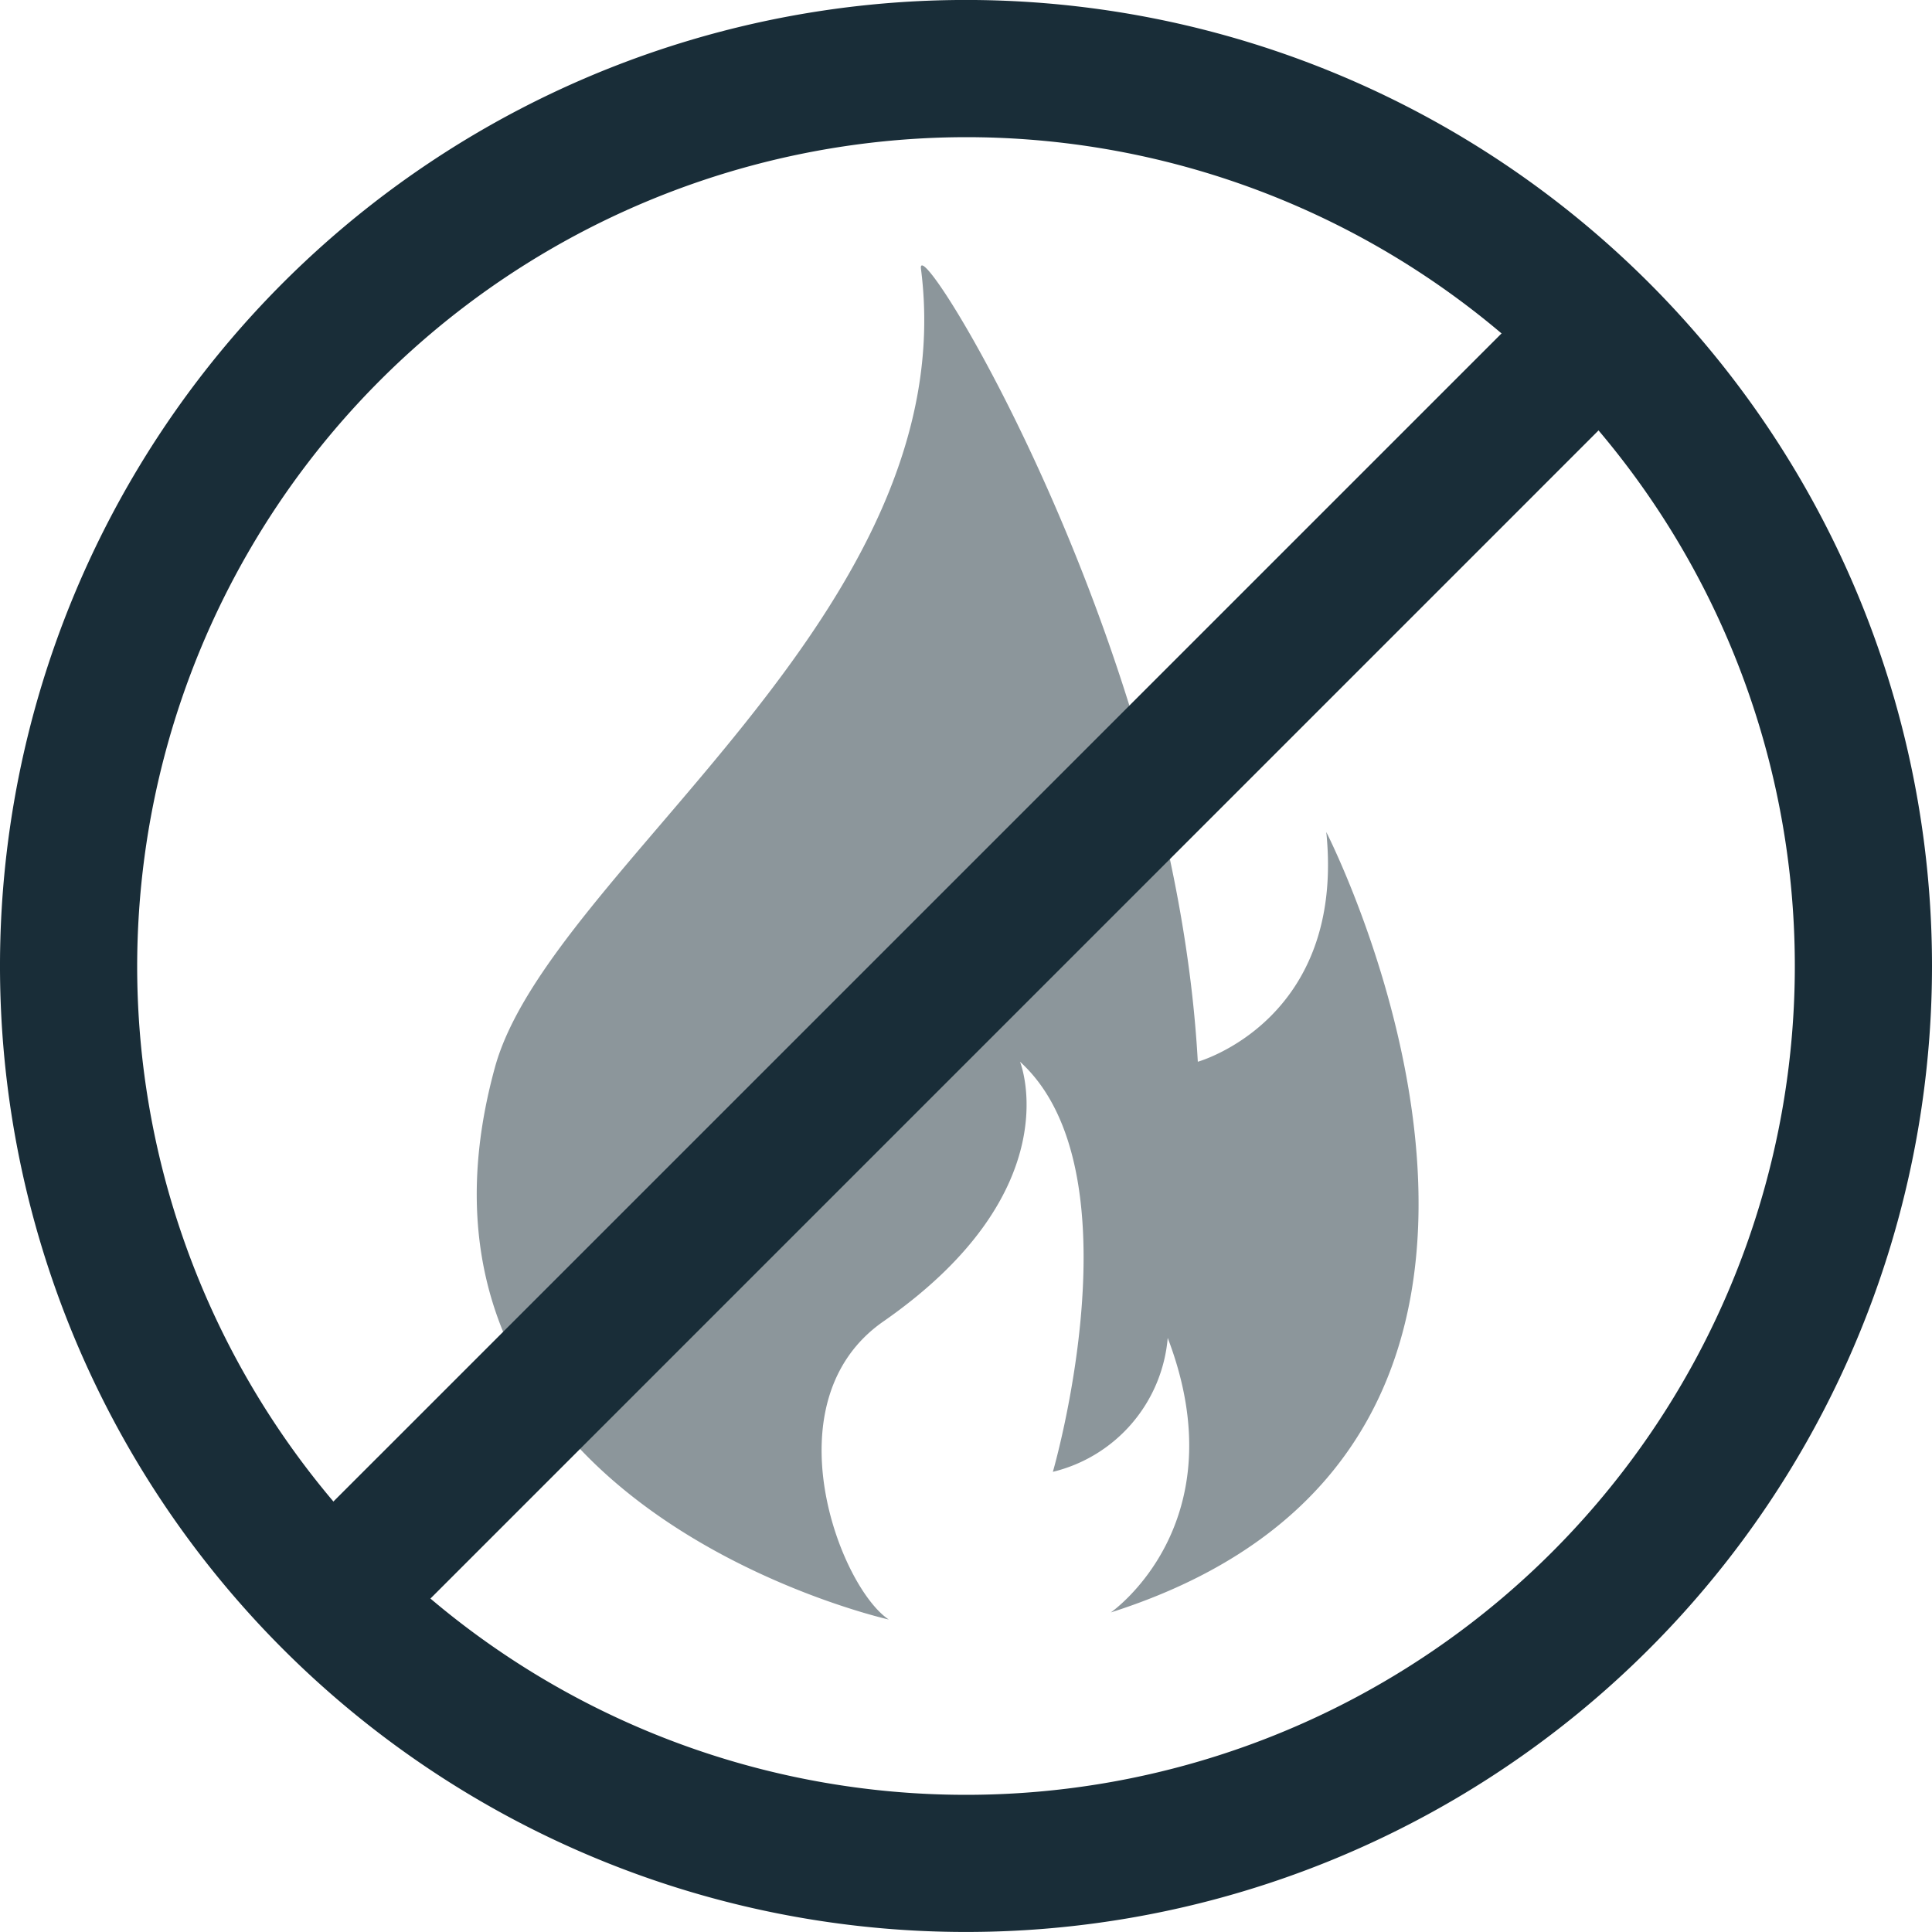<?xml version="1.0" encoding="UTF-8"?>
<svg xmlns="http://www.w3.org/2000/svg" xmlns:xlink="http://www.w3.org/1999/xlink" width="54" height="54" viewBox="0 0 54 54">
  <defs>
    <clipPath id="clip-path">
      <path id="Path_37805" data-name="Path 37805" d="M0,22.695H54v-54H0Z" transform="translate(0 31.305)" fill="#192d38"></path>
    </clipPath>
  </defs>
  <g id="Group_2949" data-name="Group 2949" transform="translate(0 31.305)">
    <g id="Group_2951" data-name="Group 2951" transform="translate(0 -31.305)" clip-path="url(#clip-path)">
      <g id="Group_2949-2" data-name="Group 2949" transform="translate(-0.001 -0.001)">
        <path id="Path_37803" data-name="Path 37803" d="M11.348,1.612A23.166,23.166,0,1,1-11.818,24.778,23.193,23.193,0,0,1,11.348,1.612m0-3.835a27,27,0,1,0,27,27,27,27,0,0,0-27-27" transform="translate(15.653 2.223)" fill="#192d38"></path>
      </g>
      <g id="Group_2950" data-name="Group 2950" transform="translate(13.325 7.419)" opacity="0.502">
        <path id="Path_37804" data-name="Path 37804" d="M5.231,0C5.2,0,5.193.031,5.2.093,6.44,9.722-5.193,16.912-6.706,22.409-10.068,34.637,4.3,37.847,4.3,37.847c-1.375-.918-3.352-6.1-.152-8.33,5.273-3.669,3.821-7.26,3.821-7.26,3.364,3.057.918,11.462.918,11.462a4.219,4.219,0,0,0,3.21-3.743c1.987,5.2-1.59,7.673-1.59,7.673,14.788-4.709,6.022-21.812,6.022-21.812.536,5.273-3.591,6.42-3.591,6.42C12.324,11.126,5.745,0,5.231,0" transform="translate(7.216 0)" fill="#192d38"></path>
      </g>
    </g>
    <g id="Group_2952" data-name="Group 2952" transform="translate(7.913 -23.392)">
      <path id="Path_37806" data-name="Path 37806" d="M1.14,16.043l-2.712-2.712L33.89-22.13,36.6-19.418Z" transform="translate(1.572 22.13)" fill="#192d38"></path>
    </g>
  </g>
</svg>
